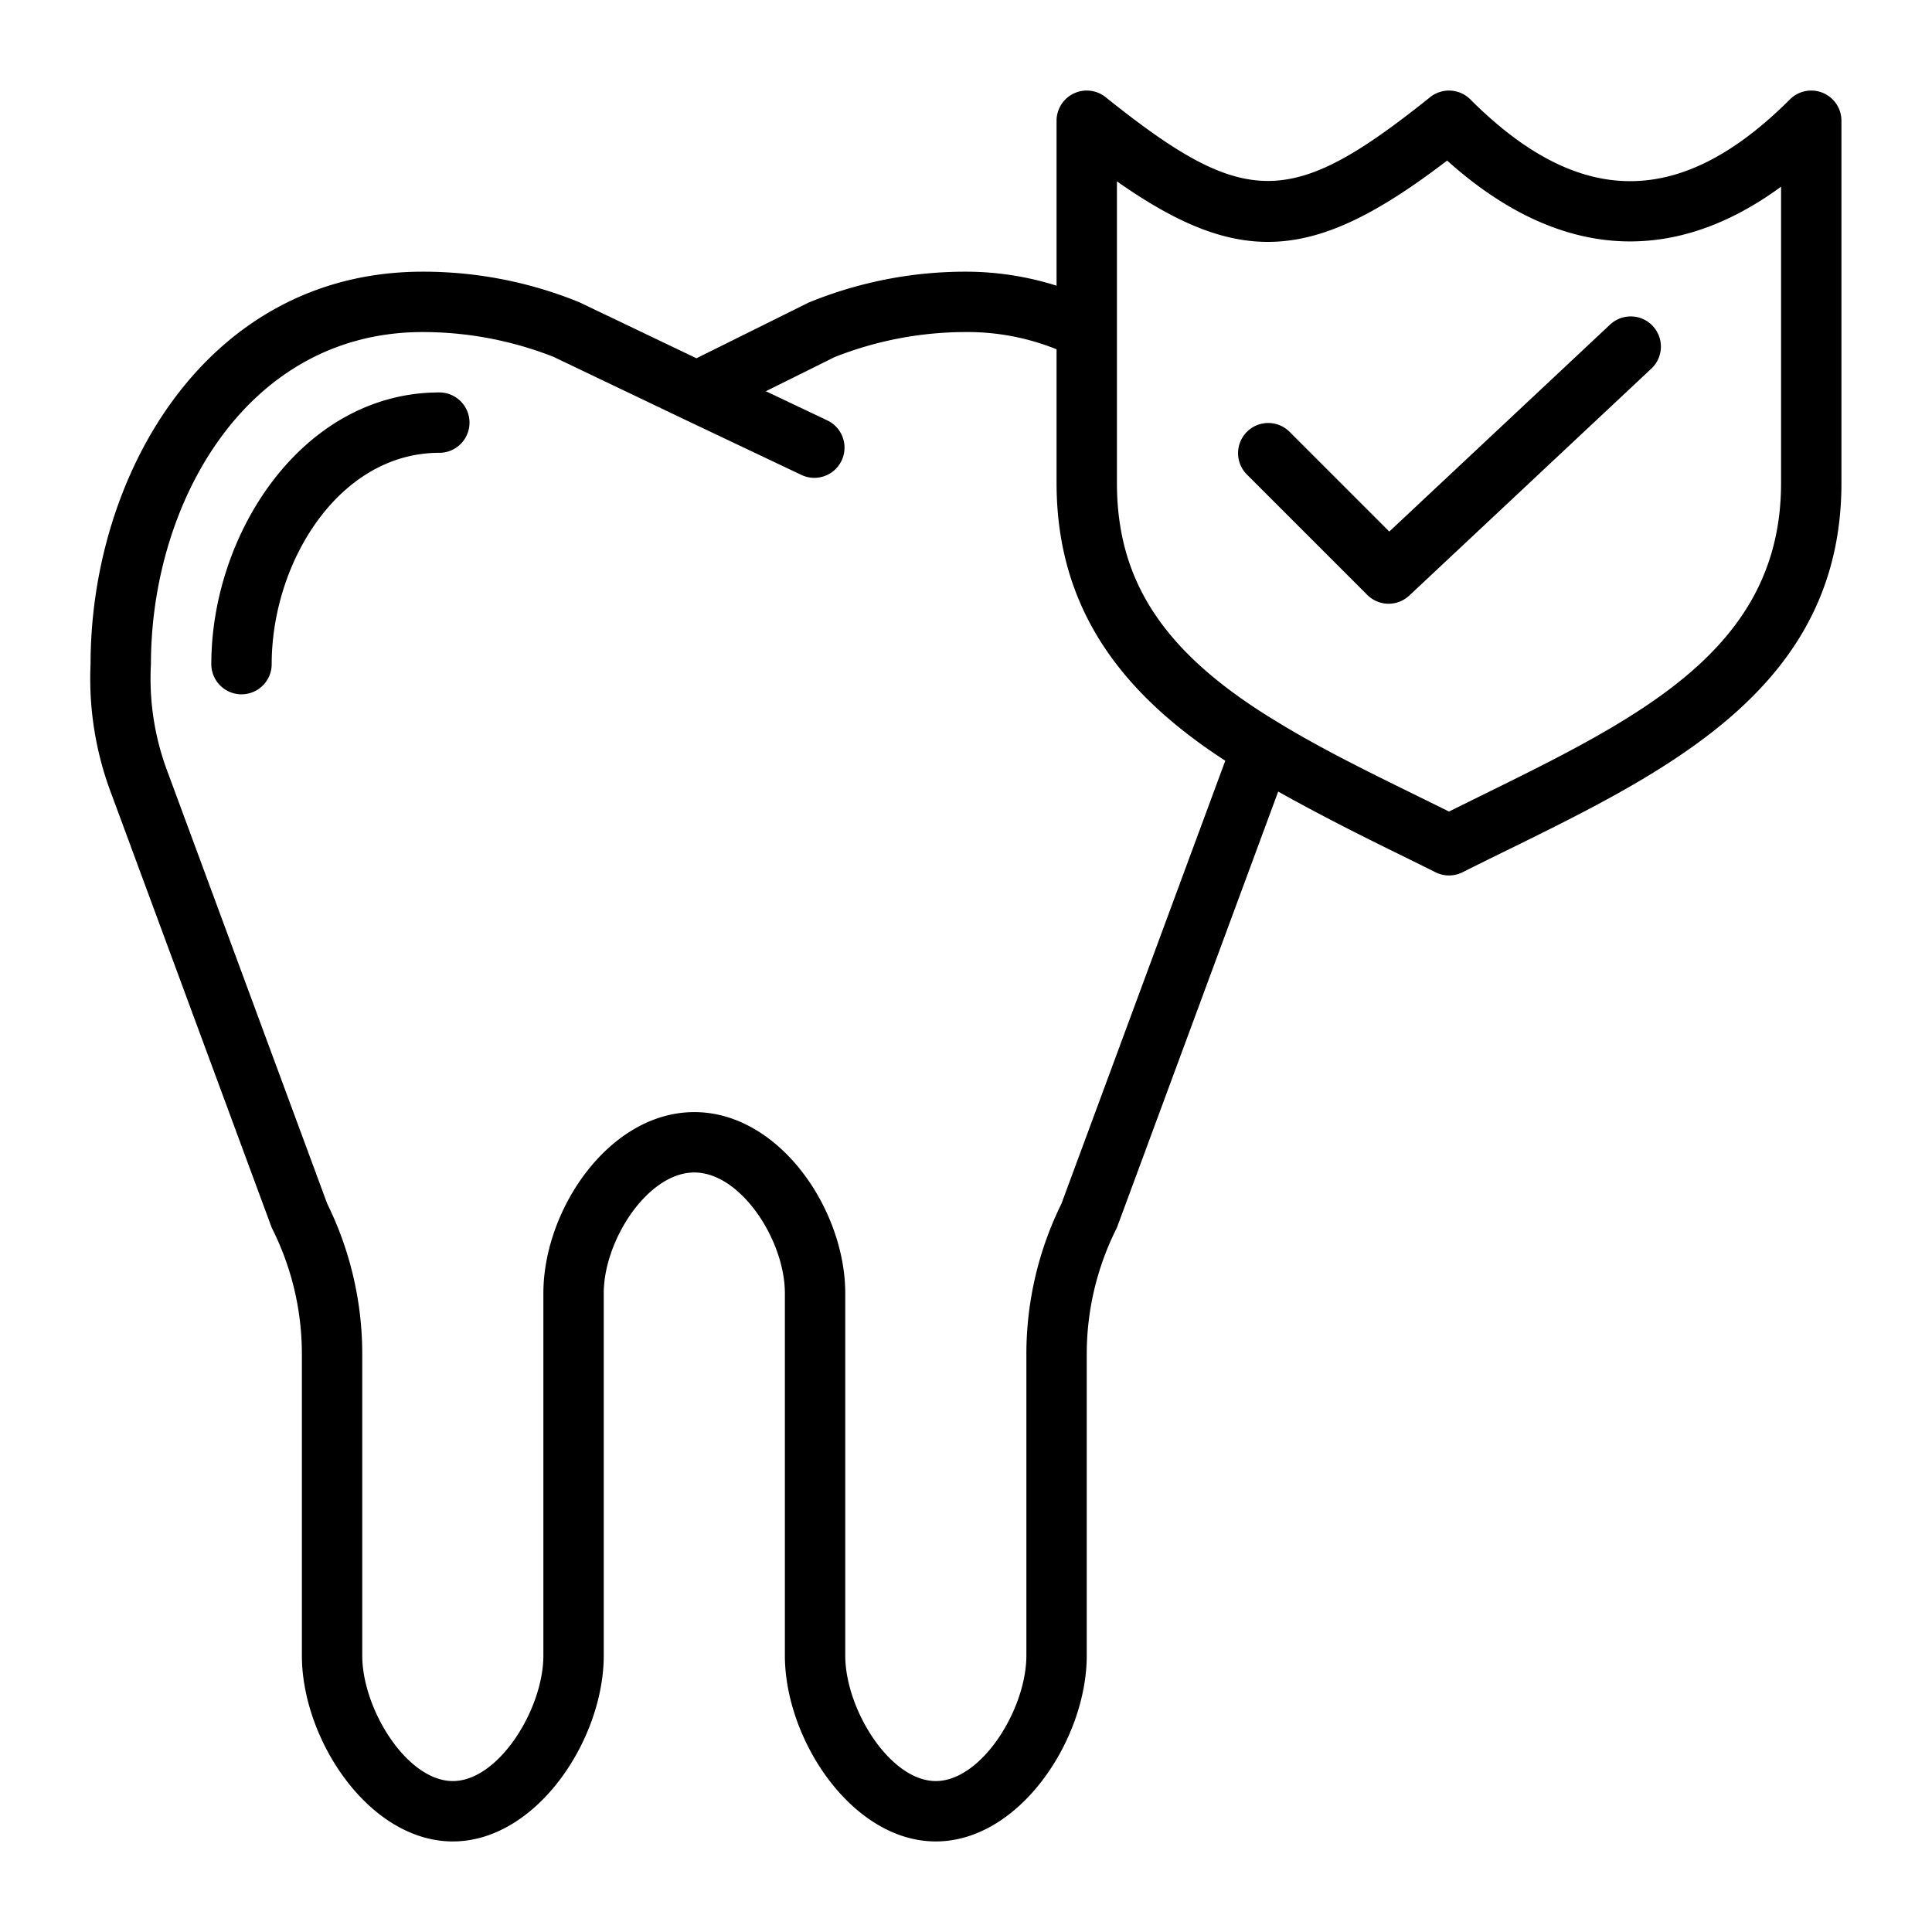 <?xml version="1.0"?>
<svg xmlns="http://www.w3.org/2000/svg" viewBox="0 0 64 64" width="512" height="512"><title>05 Good Health Tooth</title><g id="_05_Good_Health_Tooth" data-name="05 Good Health Tooth"><path d="M60.383,3.076a1,1,0,0,0-1.09.217c-3.611,3.611-6.975,3.611-10.586,0a1,1,0,0,0-1.332-.074c-4.621,3.7-6.129,3.7-10.75,0A1,1,0,0,0,35,4V9.464A9.977,9.977,0,0,0,32,9a13.685,13.685,0,0,0-5.214,1.024l-3.715,1.844-3.883-1.857A13.684,13.684,0,0,0,14,9C6.855,9,3,15.7,3,22a10.756,10.756,0,0,0,.633,4.146L8.982,40.617a.885.885,0,0,0,.043.1A9.262,9.262,0,0,1,10,44.84v10C10,57.63,12.23,61,15,61s5-3.37,5-6.16v-12c0-1.747,1.455-4,3-4s3,2.253,3,4v12C26,57.63,28.23,61,31,61s5-3.37,5-6.16v-10a9.262,9.262,0,0,1,.975-4.123c.016-.032.03-.066.043-.1l5.324-14.395c1.2.672,2.441,1.308,3.762,1.957.48.236.964.473,1.449.716a1,1,0,0,0,.894,0q.721-.361,1.438-.711C55.35,25.5,61,22.72,61,16V4A1,1,0,0,0,60.383,3.076Zm-25.222,36.8A11.27,11.27,0,0,0,34,44.84v10C34,56.618,32.517,59,31,59s-3-2.382-3-4.16v-12c0-2.775-2.185-6-5-6s-5,3.225-5,6v12C18,56.618,16.517,59,15,59s-3-2.382-3-4.16v-10a11.274,11.274,0,0,0-1.161-4.967L5.508,25.453A8.737,8.737,0,0,1,5,22c0-5.333,3.154-11,9-11a11.836,11.836,0,0,1,4.338.822l4.31,2.06h0l3.92,1.86a1,1,0,0,0,.858-1.806L25.37,12.96l2.278-1.131A11.827,11.827,0,0,1,32,11a7.87,7.87,0,0,1,3,.571V16c0,4.137,2.128,6.958,5.589,9.2ZM59,16c0,5.475-4.633,7.752-10,10.389l-1,.494q-.508-.252-1.015-.5c-1.664-.817-3.236-1.589-4.659-2.46C38.593,21.672,37,19.3,37,16V6.008c4.11,2.887,6.565,2.655,10.938-.689C51.564,8.574,55.345,8.862,59,6.185Z"/><path d="M14.553,13C10.035,13,7,17.654,7,22a1,1,0,0,0,2,0c0-3.38,2.231-7,5.553-7a1,1,0,0,0,0-2Z"/><path d="M53.316,10.771l-7.294,6.837-3.315-3.315a1,1,0,0,0-1.414,1.414l4,4a1,1,0,0,0,1.391.022l8-7.5a1,1,0,1,0-1.368-1.458Z"/></g></svg>
